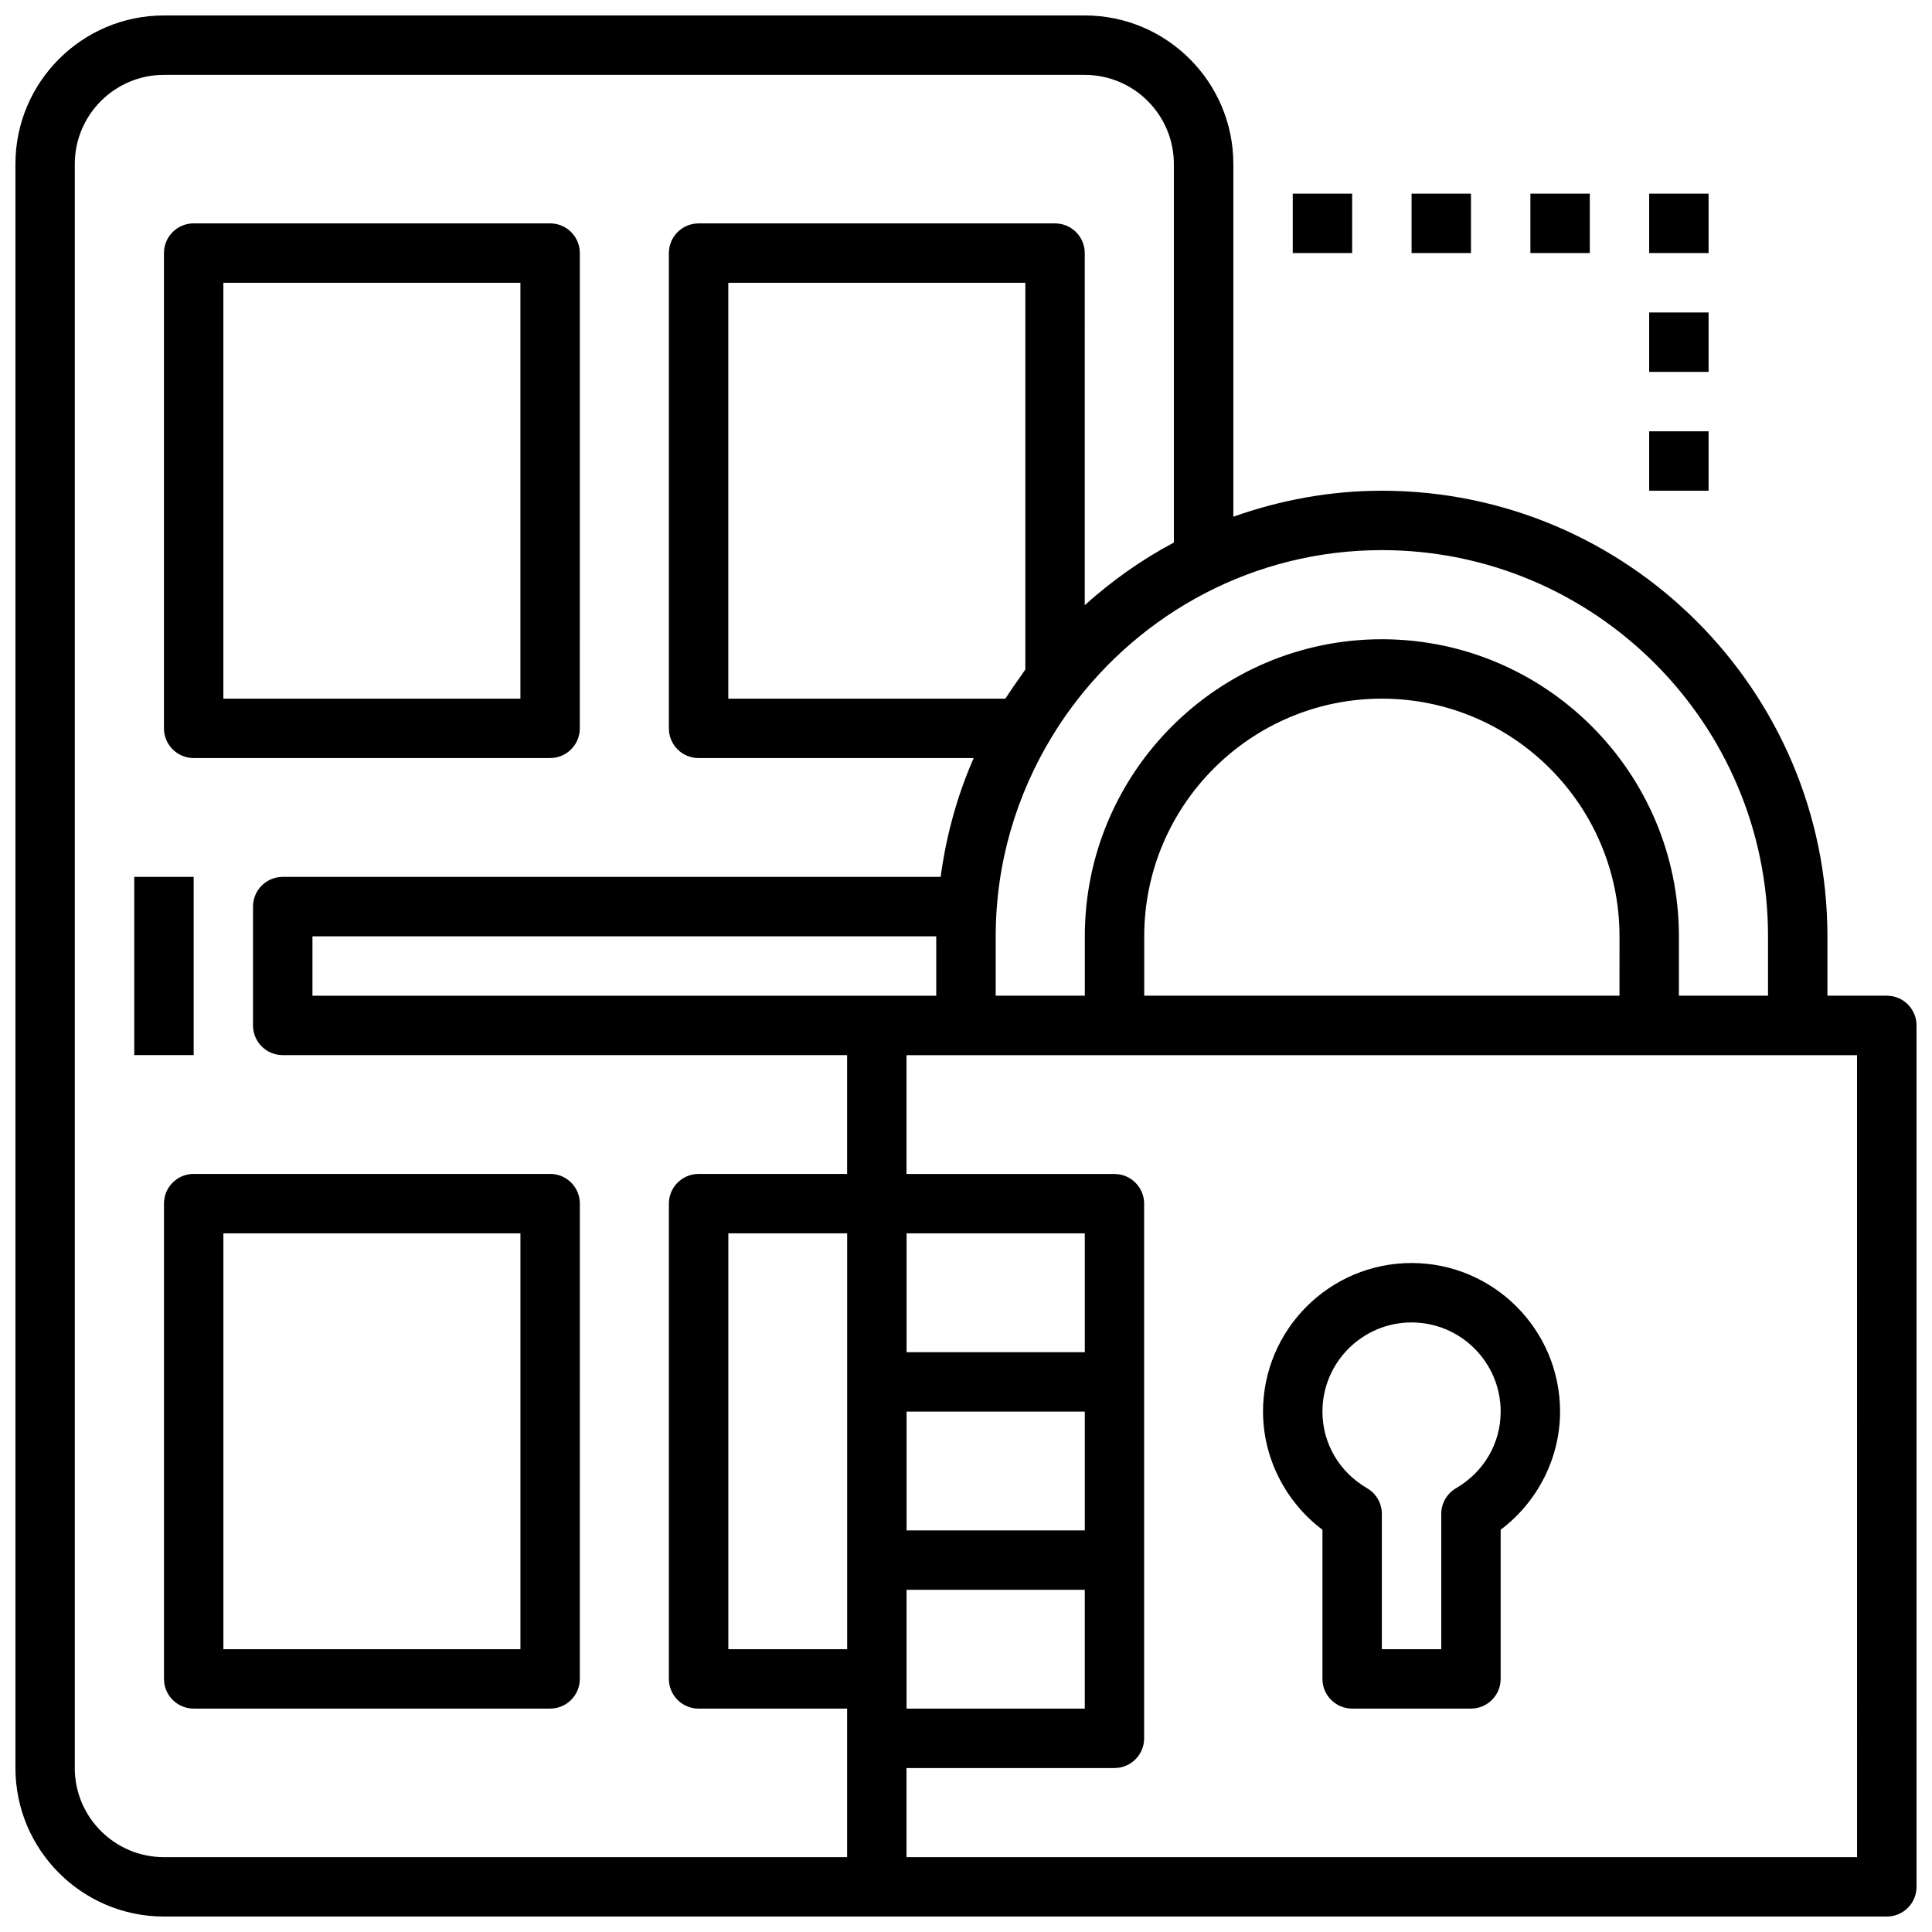 <?xml version="1.0" encoding="UTF-8"?>
<!-- Uploaded to: SVG Repo, www.svgrepo.com, Generator: SVG Repo Mixer Tools -->
<svg width="800px" height="800px" version="1.1" viewBox="144 144 512 512" xmlns="http://www.w3.org/2000/svg">
 <defs>
  <clipPath id="a">
   <path d="m148.09 148.09h503.81v503.81h-503.81z"/>
  </clipPath>
 </defs>
 <g clip-path="url(#a)">
  <path d="m644.03 407.87h-15.742v-15.742c0-65.109-52.973-118.08-118.08-118.08-13.816 0-27.023 2.512-39.359 6.887v-93.48c0-21.703-17.656-39.359-39.359-39.359h-244.04c-21.703 0-39.359 17.656-39.359 39.359v425.09c0 21.703 17.656 39.359 39.359 39.359h456.58c4.344 0 7.871-3.519 7.871-7.871v-228.29c0-4.352-3.527-7.871-7.871-7.871zm-31.488-15.746v15.742h-23.617v-15.742c0-43.406-35.312-78.719-78.719-78.719s-78.719 35.312-78.719 78.719v15.742h-23.617v-15.742c0-19.422 5.535-37.527 14.965-53.012 1.566-2.574 3.234-5.055 4.992-7.445 18.648-25.34 48.578-41.879 82.379-41.879 56.426 0 102.34 45.91 102.34 102.34zm-39.359 15.746h-125.95v-15.742c0-34.723 28.254-62.977 62.977-62.977 34.723 0 62.977 28.254 62.977 62.977zm-141.7 141.7h-47.23v-31.488h47.23zm-62.977-39.359v70.848h-31.488v-110.21h31.488zm15.742 78.719v-23.617h47.23v31.488h-47.23zm47.234-86.59h-47.23v-31.488h47.23zm-204.68-94.465v-15.742h165.31v15.742zm184.21-79.586c-0.188 0.301-0.41 0.566-0.598 0.867l-73.406-0.004v-110.21h78.719v102.48c-0.457 0.613-0.859 1.273-1.309 1.898-1.172 1.629-2.32 3.269-3.406 4.961zm-247.19 284.26v-425.09c0-13.02 10.598-23.617 23.617-23.617h244.03c13.02 0 23.617 10.598 23.617 23.617v100.32c-8.574 4.543-16.453 10.164-23.617 16.594l0.004-93.297c0-4.352-3.527-7.871-7.871-7.871h-94.469c-4.344 0-7.871 3.519-7.871 7.871v125.95c0 4.352 3.527 7.871 7.871 7.871h72.902c-4.328 9.863-7.273 20.445-8.754 31.488h-174.36c-4.344 0-7.871 3.519-7.871 7.871v31.488c0 4.352 3.527 7.871 7.871 7.871h149.57v31.488h-39.359c-4.344 0-7.871 3.519-7.871 7.871v125.95c0 4.352 3.527 7.871 7.871 7.871h39.359v39.359l-181.06 0.004c-13.02 0-23.617-10.598-23.617-23.617zm472.32 23.617h-251.91v-23.617h55.105c4.344 0 7.871-3.519 7.871-7.871v-141.69c0-4.352-3.527-7.871-7.871-7.871h-55.105v-31.488h251.9z"/>
 </g>
 <path d="m494.46 549.4v39.523c0 4.352 3.527 7.871 7.871 7.871h31.488c4.344 0 7.871-3.519 7.871-7.871v-39.527c9.809-7.391 15.742-19.02 15.742-31.324 0-21.703-17.656-39.359-39.359-39.359s-39.359 17.656-39.359 39.359c0.004 12.309 5.938 23.938 15.746 31.328zm23.617-54.941c13.02 0 23.617 10.598 23.617 23.617 0 8.406-4.426 16.004-11.832 20.316-2.426 1.418-3.914 4.008-3.914 6.805v35.855h-15.742v-35.855c0-2.793-1.488-5.391-3.914-6.801-7.406-4.316-11.832-11.914-11.832-20.32 0-13.02 10.598-23.617 23.617-23.617z"/>
 <path d="m179.58 376.38h15.742v47.23h-15.742z"/>
 <path d="m581.05 195.32h15.742v15.742h-15.742z"/>
 <path d="m581.05 226.81h15.742v15.742h-15.742z"/>
 <path d="m581.05 258.3h15.742v15.742h-15.742z"/>
 <path d="m549.57 195.32h15.742v15.742h-15.742z"/>
 <path d="m518.08 195.32h15.742v15.742h-15.742z"/>
 <path d="m486.59 195.32h15.742v15.742h-15.742z"/>
 <path d="m195.32 344.89h94.465c4.344 0 7.871-3.519 7.871-7.871l0.004-125.95c0-4.352-3.527-7.871-7.871-7.871h-94.469c-4.344 0-7.871 3.516-7.871 7.871v125.95c0 4.352 3.527 7.871 7.871 7.871zm7.875-125.95h78.719v110.21h-78.719z"/>
 <path d="m289.79 455.1h-94.465c-4.344 0-7.871 3.519-7.871 7.871v125.95c0 4.352 3.527 7.871 7.871 7.871h94.465c4.344 0 7.871-3.519 7.871-7.871l0.004-125.95c0-4.356-3.527-7.875-7.875-7.875zm-7.871 125.95h-78.719v-110.21h78.719z"/>
</svg>